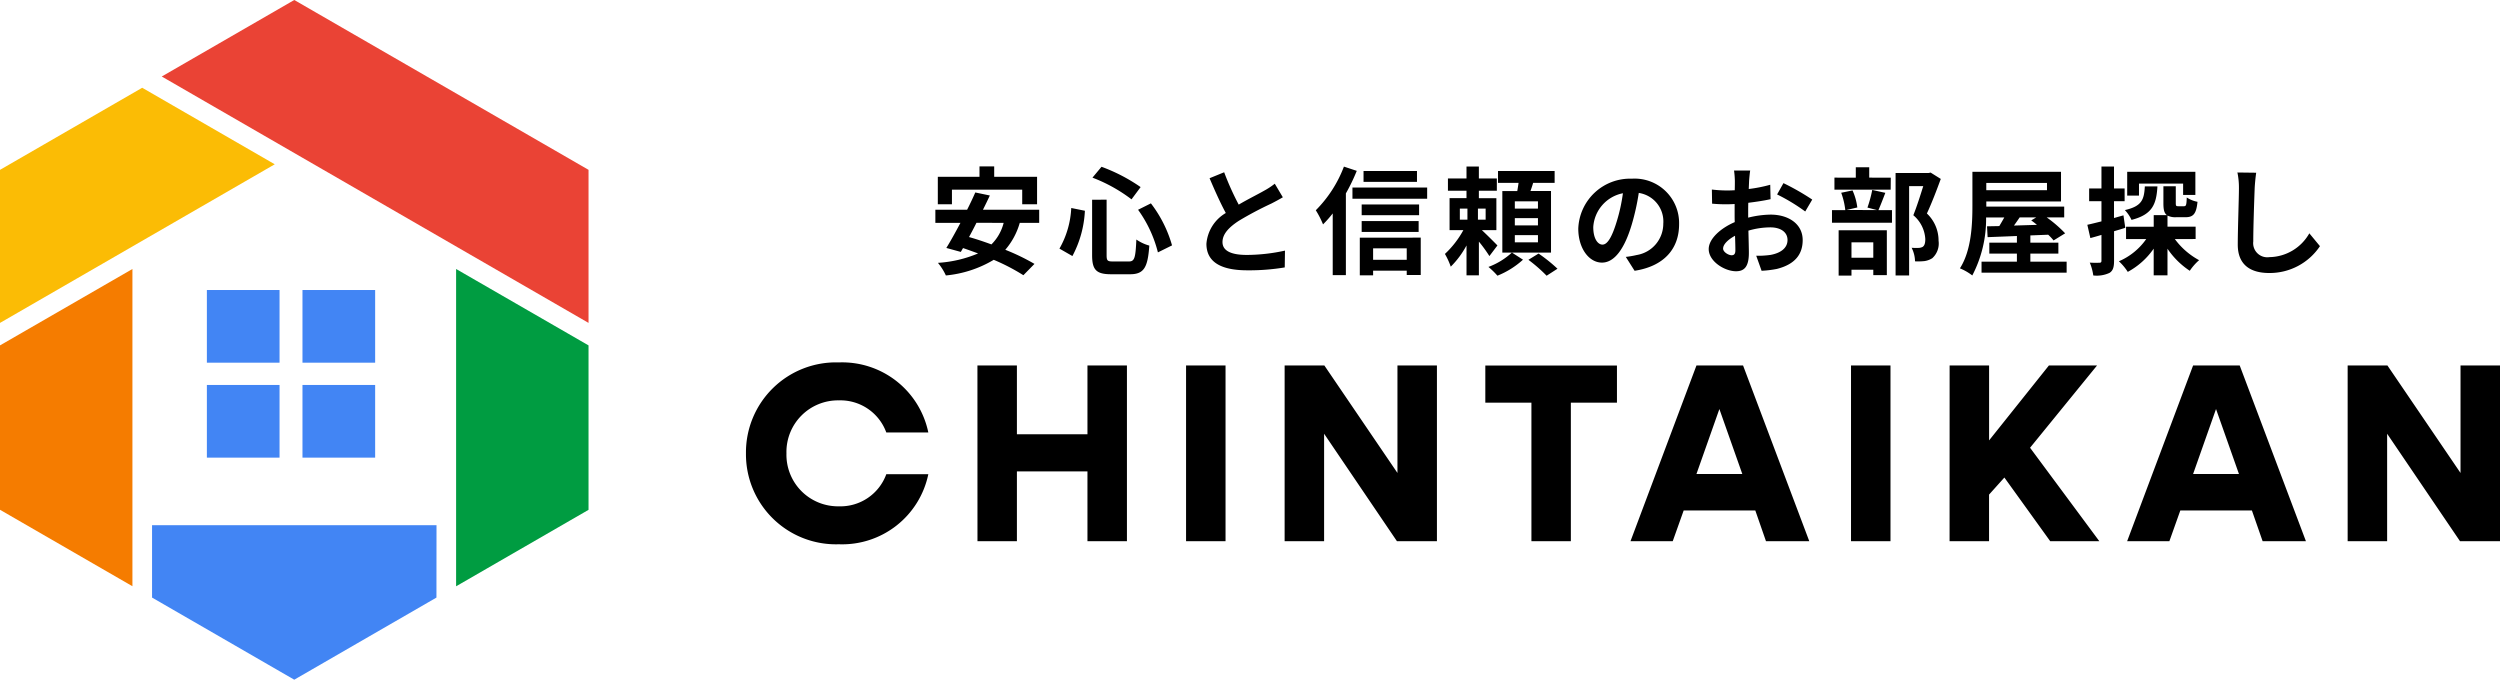<svg xmlns="http://www.w3.org/2000/svg" width="235.582" height="64.049" viewBox="0 0 235.582 64.049">
  <g id="logo" transform="translate(-45.474 288)">
    <g id="グループ_1125" data-name="グループ 1125" transform="translate(-10967 4294)">
      <path id="パス_5022" data-name="パス 5022" d="M9.528.288a8.291,8.291,0,0,0,8.424-6.6h-3.96A4.6,4.6,0,0,1,9.528-3.288,4.859,4.859,0,0,1,4.584-8.28a4.859,4.859,0,0,1,4.944-4.992,4.6,4.6,0,0,1,4.464,3.024h3.96a8.291,8.291,0,0,0-8.424-6.6A8.484,8.484,0,0,0,.768-8.28,8.484,8.484,0,0,0,9.528.288ZM22.584,0H26.3V-6.576h6.648V0h3.72V-16.56h-3.72v6.48H26.3v-6.48h-3.72ZM42.24,0h3.72V-16.56H42.24Zm9.288,0h3.72V-10.128L62.112,0H65.88V-16.56H62.16V-6.432L55.272-16.56H51.528ZM74.784,0H78.5V-13.056h4.344v-3.5H70.44v3.5h4.344ZM84.12,0H88.1l1.032-2.9H95.88L96.888,0h4.08l-6.24-16.56H90.336Zm6.216-6.336,2.16-6.12,2.16,6.12ZM104.9,0h3.72V-16.56H104.9Zm9.288,0h3.72V-4.392L119.352-6l4.32,6H128.3l-6.528-8.808,6.312-7.752h-4.536L117.912-9.5V-16.56h-3.72ZM130.92,0H134.9l1.032-2.9h6.744L143.688,0h4.08l-6.24-16.56h-4.392Zm6.216-6.336,2.16-6.12,2.16,6.12ZM151.7,0h3.72V-10.128L162.288,0h3.768V-16.56h-3.72V-6.432L155.448-16.56H151.7Z" transform="translate(11082 -4531)"/>
      <path id="パス_5024" data-name="パス 5024" d="M2.178-7.128H8.8v1.375h1.4V-8.338H6.16v-.979H4.774v.979H.847v2.585H2.178ZM7.051-4A4.364,4.364,0,0,1,5.9-1.969c-.726-.264-1.441-.506-2.112-.693.231-.429.473-.88.7-1.342ZM10.4-4V-5.236H5.1c.231-.462.451-.913.649-1.342L4.378-6.864c-.22.506-.484,1.067-.77,1.628H.616V-4H2.981c-.473.891-.935,1.727-1.331,2.365l1.364.374.209-.363c.462.154.935.33,1.419.506A11.53,11.53,0,0,1,.858-.231,5.342,5.342,0,0,1,1.606.957,10.74,10.74,0,0,0,6.116-.517,18.891,18.891,0,0,1,8.91.935L9.955-.132a20.217,20.217,0,0,0-2.75-1.331A6.675,6.675,0,0,0,8.569-4Zm9.317-1.232a11.716,11.716,0,0,1,1.87,4.015l1.331-.66a11.757,11.757,0,0,0-1.991-3.96ZM13.42-5.4a8.487,8.487,0,0,1-1.111,3.828l1.221.7a10.081,10.081,0,0,0,1.177-4.268Zm2-2.86A14.7,14.7,0,0,1,19.1-6.215l.858-1.155a16.258,16.258,0,0,0-3.685-1.914Zm-.033,2.079V-.957c0,1.375.385,1.8,1.782,1.8h1.793c1.32,0,1.672-.649,1.815-2.7a3.994,3.994,0,0,1-1.221-.572c-.077,1.727-.165,2.068-.7,2.068H17.347c-.517,0-.594-.077-.594-.605V-6.182ZM27.83-8.767l-1.375.561c.495,1.166,1.023,2.343,1.529,3.278a3.7,3.7,0,0,0-1.826,2.9c0,1.892,1.661,2.5,3.85,2.5A20.429,20.429,0,0,0,33.539.2l.022-1.584a16.982,16.982,0,0,1-3.6.407c-1.529,0-2.288-.418-2.288-1.21,0-.77.616-1.4,1.529-2a32.56,32.56,0,0,1,3.069-1.628c.407-.209.759-.4,1.089-.594L32.6-7.689a6.874,6.874,0,0,1-1.023.671c-.517.3-1.474.77-2.376,1.3A26.129,26.129,0,0,1,27.83-8.767ZM46-8.888H40.964v1.023H46ZM39.116-9.3a11.7,11.7,0,0,1-2.651,4.114,8.474,8.474,0,0,1,.682,1.331,10.714,10.714,0,0,0,.913-1.034V.924H39.3v-7.7A17.839,17.839,0,0,0,40.326-8.9Zm5.918,7.7V-.517H41.866V-1.6ZM40.612.946h1.254V.506h3.168V.913h1.32v-3.52H40.612Zm.176-4.092h5.368V-4.169H40.788ZM46.2-5.731H40.788v1.012H46.2ZM39.919-7.326V-6.27h7.04V-7.326Zm10.12,1.98h.715V-4.3h-.715ZM52.47-4.3h-.726V-5.346h.726ZM53.581-1.87c-.209-.22-.968-.979-1.463-1.441h1.364V-6.325h-1.65v-.7h1.694V-8.184H51.832V-9.306H50.666v1.122H48.917v1.155h1.749v.7H49.071v3.014h1.3a8.836,8.836,0,0,1-1.738,2.244,6.941,6.941,0,0,1,.55,1.2,8.384,8.384,0,0,0,1.485-2V.946h1.166V-2.233a13.175,13.175,0,0,1,.99,1.364Zm1.364.671A6.747,6.747,0,0,1,52.734.154a7.548,7.548,0,0,1,.847.825A7.991,7.991,0,0,0,55.99-.528ZM57.4-5.346H55.22v-.682H57.4Zm0,1.584H55.22v-.682H57.4Zm0,1.6H55.22v-.682H57.4ZM58.63-7H56.694c.088-.242.176-.506.253-.77h2.024V-8.888H53.636v1.122h1.936c-.033.253-.077.517-.121.77H54.043v5.8H58.63ZM56.5-.517a14.4,14.4,0,0,1,1.716,1.5l1.023-.66a14.651,14.651,0,0,0-1.782-1.43ZM70.7-3.872a4.189,4.189,0,0,0-4.444-4.29A4.887,4.887,0,0,0,61.2-3.454c0,1.859,1.012,3.2,2.233,3.2,1.2,0,2.145-1.364,2.805-3.586A22.247,22.247,0,0,0,66.9-6.82a2.719,2.719,0,0,1,2.31,2.9A2.985,2.985,0,0,1,66.7-.968a8.46,8.46,0,0,1-1.023.176L66.506.517C69.278.088,70.7-1.551,70.7-3.872ZM62.612-3.6a3.463,3.463,0,0,1,2.794-3.19,16.512,16.512,0,0,1-.583,2.662c-.451,1.485-.88,2.178-1.342,2.178C63.052-1.947,62.612-2.486,62.612-3.6ZM77.4-8.932H75.878a8.853,8.853,0,0,1,.077.968c0,.187,0,.506-.011.891-.22.011-.44.022-.638.022a12.2,12.2,0,0,1-1.518-.088l.022,1.331a13.486,13.486,0,0,0,1.54.055c.176,0,.374-.011.583-.022v.924c0,.253,0,.517.011.781-1.353.583-2.453,1.584-2.453,2.541,0,1.166,1.507,2.09,2.574,2.09.726,0,1.21-.363,1.21-1.727,0-.374-.022-1.232-.044-2.1A7.416,7.416,0,0,1,79.3-3.575c.957,0,1.617.44,1.617,1.188,0,.8-.7,1.243-1.6,1.408A8.47,8.47,0,0,1,77.968-.9L78.474.517A10.072,10.072,0,0,0,79.915.341c1.749-.44,2.431-1.419,2.431-2.717,0-1.518-1.331-2.4-3.025-2.4a9.115,9.115,0,0,0-2.112.286V-4.9c0-.319,0-.66.011-.99.715-.088,1.474-.2,2.1-.341L79.288-7.59a13.472,13.472,0,0,1-2.024.4c.011-.275.022-.539.033-.781C77.319-8.261,77.363-8.734,77.4-8.932Zm3.135,1.188-.6,1.067a17.5,17.5,0,0,1,2.651,1.606l.66-1.122A22.986,22.986,0,0,0,80.531-7.744Zm-5.687,6.16c0-.385.451-.836,1.122-1.2.022.594.033,1.1.033,1.375,0,.374-.154.462-.352.462C75.361-.946,74.844-1.243,74.844-1.584Zm15.8-6.677H88.616V-9.24H87.351v.979H85.338v1.133h5.3ZM89-2.167V-.715H86.944V-2.167ZM85.734.968h1.21V.418H89V.924h1.276V-3.3H85.734ZM88.9-7.1a11.519,11.519,0,0,1-.451,1.661l.891.231H86.46l1.034-.242a5.539,5.539,0,0,0-.451-1.606l-1.067.22A6.939,6.939,0,0,1,86.361-5.2H85.107v1.188h5.654V-5.2H89.485c.187-.429.418-1.023.649-1.628Zm5.5-1.639-.2.044H91.1V.957h1.276V-7.458h1.331c-.264.836-.616,1.958-.935,2.739A3.159,3.159,0,0,1,93.9-2.475c0,.374-.066.627-.264.748a.926.926,0,0,1-.407.088,6.085,6.085,0,0,1-.616-.011,2.916,2.916,0,0,1,.319,1.276,5.691,5.691,0,0,0,.88-.022,1.85,1.85,0,0,0,.748-.275A1.865,1.865,0,0,0,95.15-2.31a3.512,3.512,0,0,0-1.1-2.574c.44-.935.924-2.2,1.309-3.256Zm9.955,4.224-.473.286a5.949,5.949,0,0,1,.539.418l-2.167.066c.176-.242.363-.506.539-.77Zm1.012-3.245v.682h-5.72v-.682ZM103.8-.341V-1.1h2.64V-2.134H103.8v-.682l1.683-.066a5.5,5.5,0,0,1,.506.539l1.089-.671a11.873,11.873,0,0,0-1.738-1.5h1.65V-5.533H99.649v-.484h7.04V-8.811H98.34v3.179c0,1.749-.088,4.224-1.177,5.918a5.1,5.1,0,0,1,1.166.671,11.49,11.49,0,0,0,1.3-5.467h1.716c-.154.275-.319.561-.473.814l-1.155.022.055,1.023c.781-.033,1.727-.066,2.761-.11v.627h-2.6V-1.1h2.6v.759H99.2V.693h8.019V-.341ZM114.037-7.7h4.158v1.067h1.155V-8.811h-6.424v2.244h1.111Zm.55.264c-.066,1.243-.275,1.87-1.881,2.233a3.432,3.432,0,0,1,.627.924c1.98-.506,2.343-1.485,2.442-3.157Zm-2.013,2.728-.891.253V-6.039h1v-1.2h-1V-9.306H110.5v2.068H109.34v1.2H110.5v1.9c-.5.121-.957.242-1.331.319l.286,1.254c.319-.088.682-.187,1.045-.3V-.429c0,.143-.055.187-.187.187a8.887,8.887,0,0,1-.913-.011,4.866,4.866,0,0,1,.33,1.21,2.853,2.853,0,0,0,1.529-.242c.33-.209.429-.539.429-1.144V-3.212c.352-.1.7-.209,1.056-.319Zm6.8,2.233V-3.641h-2.651V-4.686a1.641,1.641,0,0,0,.825.154h.869c.726,0,1.023-.3,1.133-1.452a2.759,2.759,0,0,1-1.012-.407c-.022.726-.066.825-.264.825h-.528c-.2,0-.242-.022-.242-.3V-7.447h-1.166v1.6c0,.572.066.924.33,1.122h-1.243v1.089h-2.607v1.166h1.9a6.057,6.057,0,0,1-2.574,2.09,5.117,5.117,0,0,1,.836,1,7.009,7.009,0,0,0,2.442-2.189V.946h1.3V-1.562a7.538,7.538,0,0,0,2.1,2.079,5.086,5.086,0,0,1,.88-1,6.924,6.924,0,0,1-2.288-1.991Zm5.709-6.248-1.771-.022a7.016,7.016,0,0,1,.143,1.485c0,.946-.11,3.839-.11,5.313,0,1.881,1.166,2.673,2.97,2.673a5.694,5.694,0,0,0,4.774-2.53l-1-1.21A4.4,4.4,0,0,1,126.324-.77a1.329,1.329,0,0,1-1.518-1.474c0-1.364.088-3.828.132-5.016C124.96-7.7,125.015-8.261,125.081-8.723Z" transform="translate(11100 -4557)"/>
    </g>
    <g id="logo_mark" transform="translate(45.474 -288)">
      <path id="パス_5016" data-name="パス 5016" d="M2529.91,1913.453l40.217,23.219v-14.424l-27.729-16.005Z" transform="translate(-2514.668 -1906.244)" fill="#ea4335" fill-rule="evenodd"/>
      <path id="パス_5017" data-name="パス 5017" d="M2469.564,1961.144l25.891-14.948-12.491-7.211-13.4,7.736Z" transform="translate(-2469.564 -1930.715)" fill="#fbbc05" fill-rule="evenodd"/>
      <path id="パス_5018" data-name="パス 5018" d="M2482.043,2006.6l-12.479,7.2v15.49l12.479,7.205Z" transform="translate(-2469.564 -1981.252)" fill="#f57c00" fill-rule="evenodd"/>
      <path id="パス_5019" data-name="パス 5019" d="M2553.092,2102.187h-26.806v6.819l13.4,7.739,13.4-7.739Z" transform="translate(-2511.958 -2052.695)" fill="#4285f4" fill-rule="evenodd"/>
      <path id="パス_5020" data-name="パス 5020" d="M2639.728,2006.6v29.9l12.479-7.205V2013.8Z" transform="translate(-2596.748 -1981.252)" fill="#009c41" fill-rule="evenodd"/>
      <path id="パス_5021" data-name="パス 5021" d="M2568.869,2038.157v-6.848h-6.848v6.848Zm-6.848-8.947h6.848v-6.848h-6.848Zm9.009-6.848v6.848h6.848v-6.848Zm6.848,15.795v-6.848h-6.848v6.848Z" transform="translate(-2542.527 -1995.033)" fill="#4285f4" fill-rule="evenodd"/>
    </g>
  </g>
</svg>
